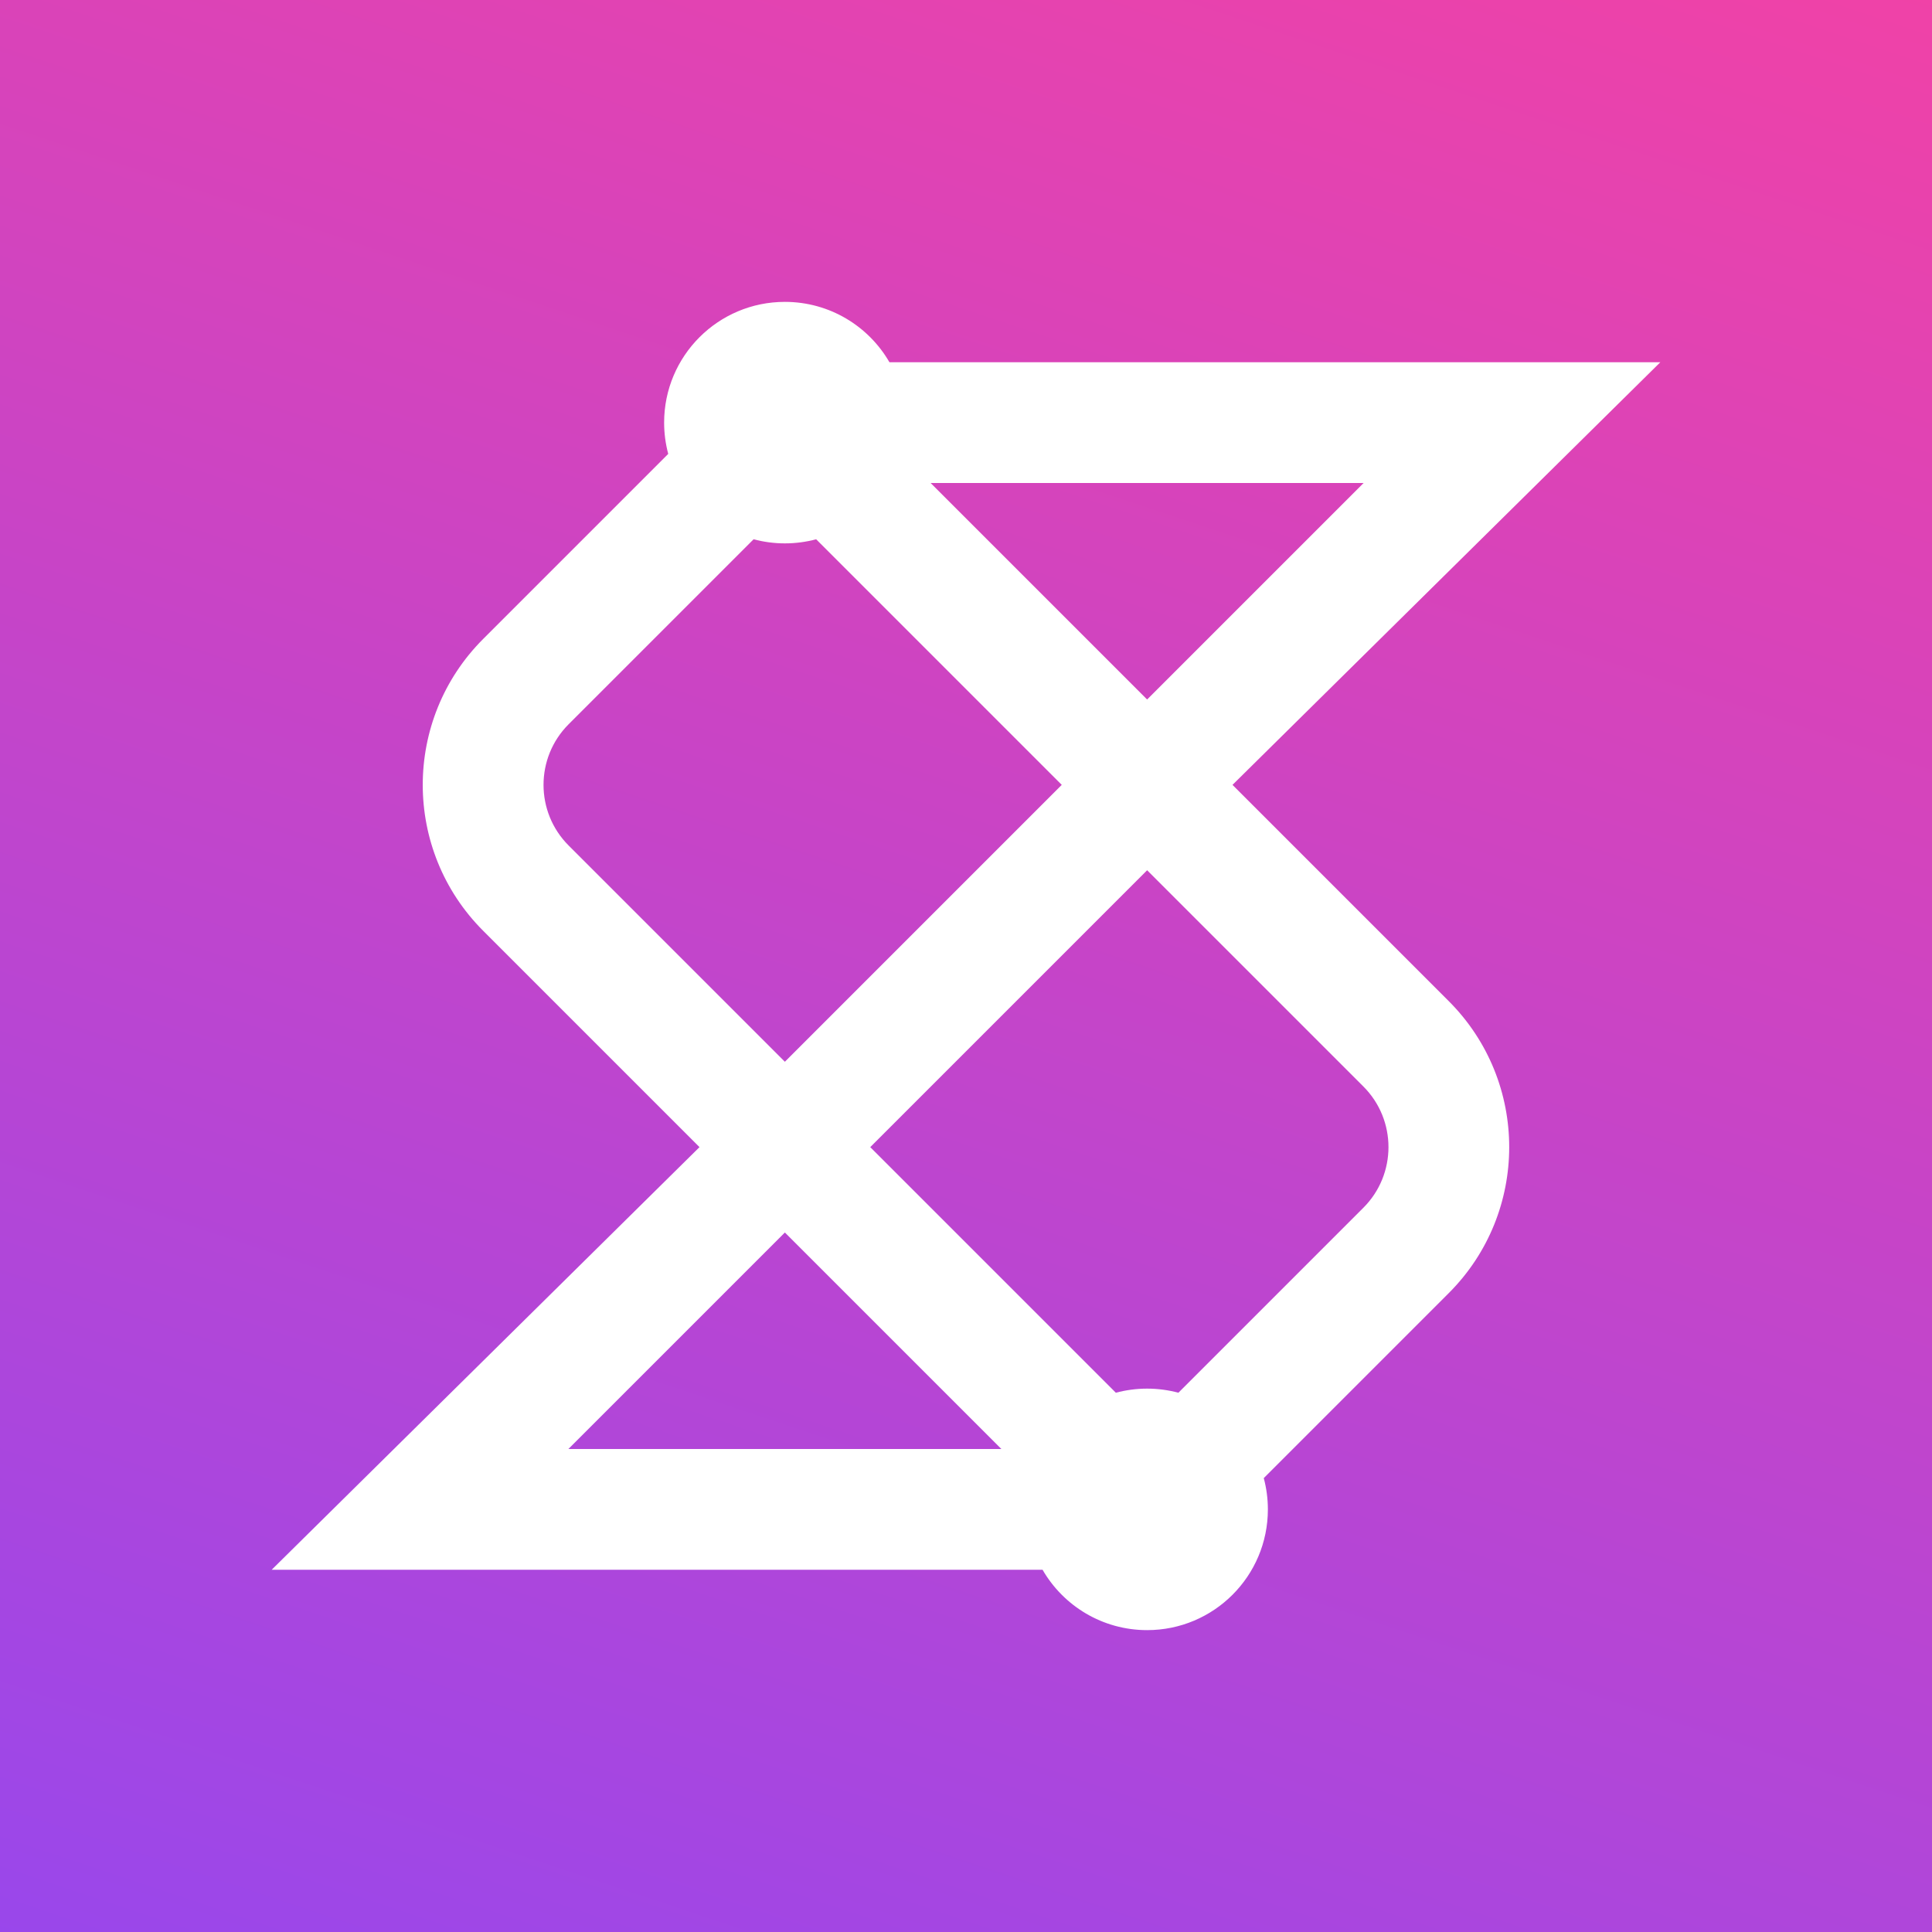 <svg width="32" height="32" viewBox="0 0 32 32" fill="none" xmlns="http://www.w3.org/2000/svg">
<rect x="0" y="0" width="32" height="32" fill="#333333" stroke="none"/>
<rect width="32" height="32" fill="url(#paint0_linear_17683_1705)"/>
<path fill-rule="evenodd" clip-rule="evenodd" d="M27.5 6H14.732C14.387 5.402 13.74 5 13 5C11.895 5 11 5.895 11 7C11 7.179 11.024 7.353 11.068 7.518L8.004 10.582C6.668 11.917 6.668 14.083 8.004 15.418L11.586 19L4.5 26H17.268C17.613 26.598 18.26 27 19 27C20.105 27 21 26.105 21 25C21 24.821 20.976 24.647 20.932 24.482L23.996 21.418C25.331 20.083 25.331 17.917 23.996 16.582L20.414 13L27.5 6ZM19.518 23.068L22.582 20.004C23.136 19.45 23.136 18.55 22.582 17.996L19 14.414L14.414 19L18.482 23.068C18.647 23.024 18.821 23 19 23C19.179 23 19.353 23.024 19.518 23.068ZM13.518 8.932C13.353 8.976 13.179 9 13 9C12.821 9 12.647 8.976 12.482 8.932L9.418 11.996C8.864 12.55 8.864 13.45 9.418 14.004L13 17.586L17.586 13L13.518 8.932ZM13 20.414L9.414 24H16.586L13 20.414ZM19 11.586L22.586 8H15.414L19 11.586Z" fill="white"/>
<defs>
<linearGradient id="paint0_linear_17683_1705" x1="32.438" y1="1.1125e-06" x2="19.502" y2="38.67" gradientUnits="userSpaceOnUse">
<stop stop-color="#F042A7"/>
<stop offset="1" stop-color="#9947EB"/>
</linearGradient>
</defs>
</svg>
